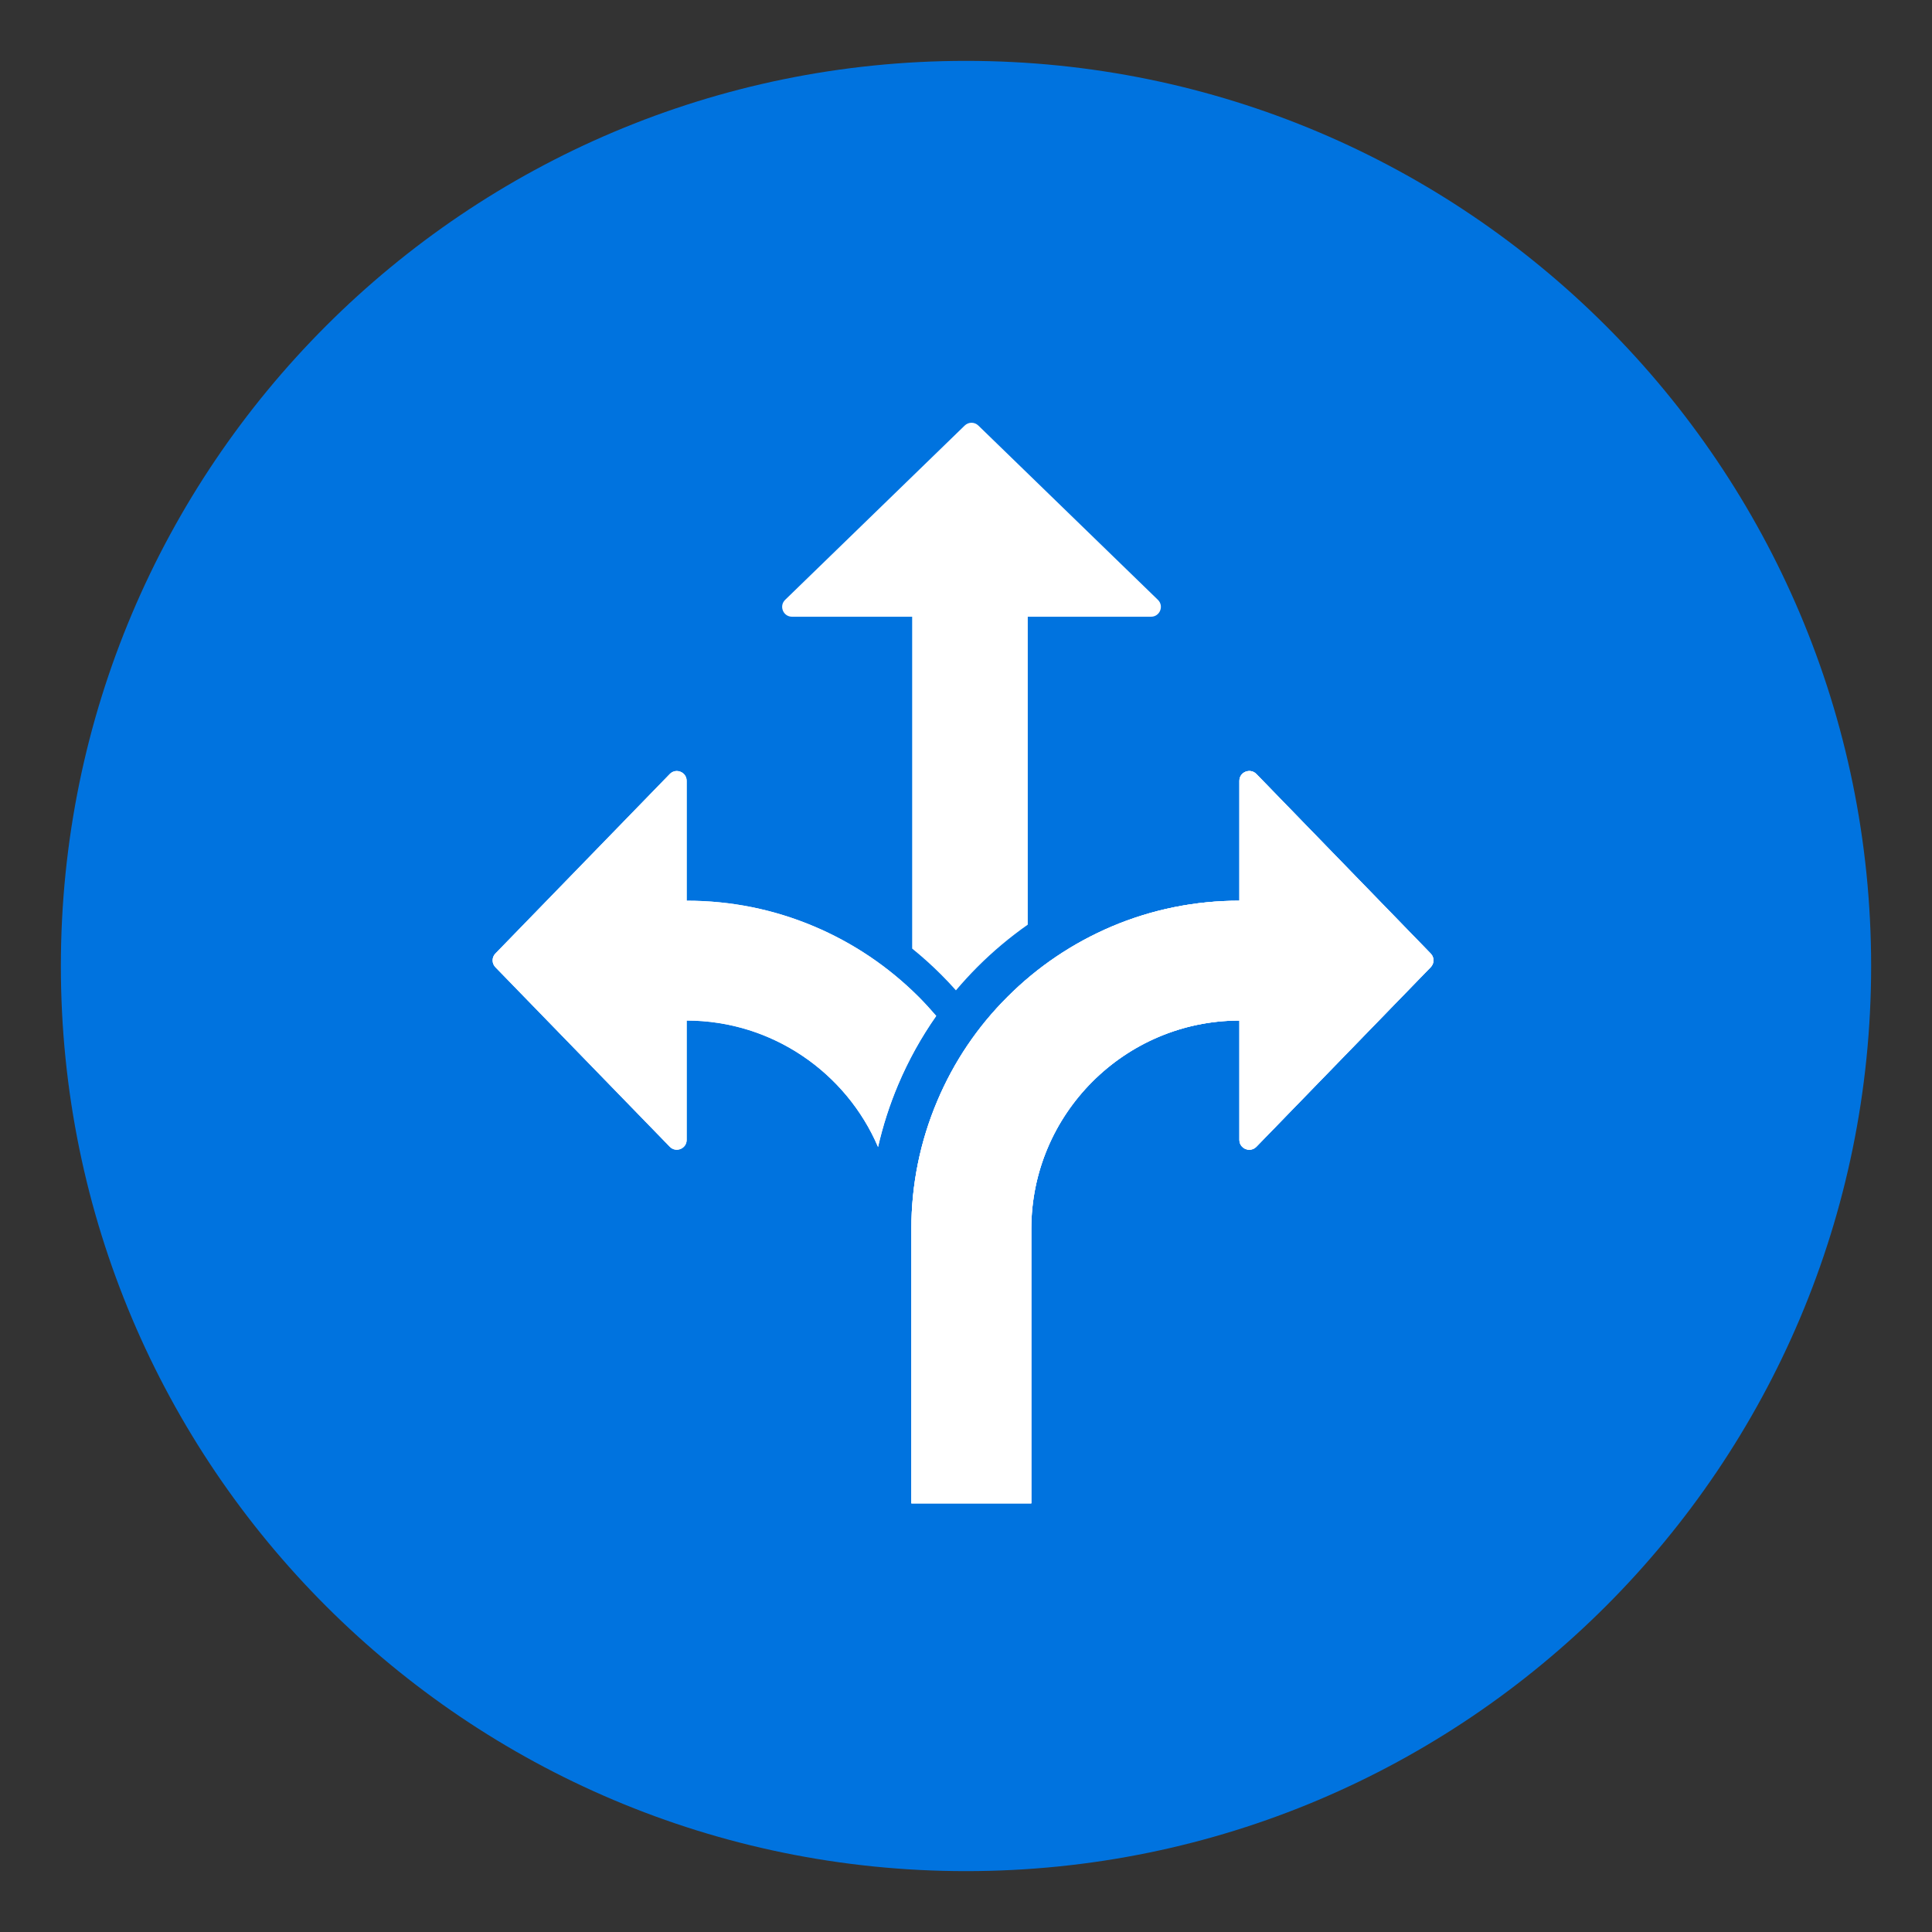 <svg xmlns="http://www.w3.org/2000/svg" xmlns:xlink="http://www.w3.org/1999/xlink" width="100" zoomAndPan="magnify" viewBox="0 0 75 75" height="100" preserveAspectRatio="xMidYMid meet" version="1.2"><rect x="0" y="0" width="75" height="75" fill="#333333" stroke="none"/><defs><clipPath id="07db6cf92a"><path d="M 2.363 2.363 L 72.637 2.363 L 72.637 72.637 L 2.363 72.637 Z M 2.363 2.363 "/></clipPath><clipPath id="6914539be2"><path d="M 37.5 2.363 C 18.094 2.363 2.363 18.094 2.363 37.5 C 2.363 56.906 18.094 72.637 37.5 72.637 C 56.906 72.637 72.637 56.906 72.637 37.5 C 72.637 18.094 56.906 2.363 37.5 2.363 Z M 37.5 2.363 "/></clipPath><clipPath id="4a152b3b52"><path d="M 35 29 L 55.836 29 L 55.836 58.367 L 35 58.367 Z M 35 29 "/></clipPath><clipPath id="1d23521ac4"><path d="M 19.086 29 L 37 29 L 37 45 L 19.086 45 Z M 19.086 29 "/></clipPath><clipPath id="05bfa1732a"><path d="M 30 16.367 L 46 16.367 L 46 39 L 30 39 Z M 30 16.367 "/></clipPath><clipPath id="f6a7d76940"><path d="M 19.086 29 L 37 29 L 37 45 L 19.086 45 Z M 19.086 29 "/></clipPath><clipPath id="90e4327c3e"><path d="M 35 29 L 55.836 29 L 55.836 58.367 L 35 58.367 Z M 35 29 "/></clipPath></defs><g id="215b694953"><g clip-rule="nonzero" clip-path="url(#07db6cf92a)"><g clip-rule="nonzero" clip-path="url(#6914539be2)"><path style=" stroke:none;fill-rule:nonzero;fill:#0073df;fill-opacity:1;" d="M 2.363 2.363 L 72.637 2.363 L 72.637 72.637 L 2.363 72.637 Z M 2.363 2.363 "/></g></g><g clip-rule="nonzero" clip-path="url(#4a152b3b52)"><path style=" stroke:none;fill-rule:nonzero;fill:#ffffff;fill-opacity:1;" d="M 55.539 37.016 L 48.773 30.047 C 48.531 29.801 48.113 29.969 48.113 30.312 L 48.113 34.965 C 46.398 34.965 44.73 35.301 43.16 35.965 C 41.645 36.609 40.281 37.527 39.113 38.695 C 37.941 39.863 37.023 41.227 36.383 42.746 C 35.719 44.316 35.379 45.988 35.379 47.707 L 35.379 58.359 L 40.035 58.359 L 40.035 47.707 C 40.035 43.25 43.66 39.621 48.113 39.617 L 48.113 44.25 C 48.113 44.594 48.531 44.762 48.773 44.516 L 55.539 37.547 C 55.684 37.398 55.684 37.164 55.539 37.016 Z M 55.539 37.016 "/><path style=" stroke:none;fill-rule:nonzero;fill:#ffffff;fill-opacity:1;" d="M 55.539 37.016 L 48.773 30.047 C 48.531 29.801 48.113 29.969 48.113 30.312 L 48.113 34.965 C 46.398 34.965 44.73 35.301 43.16 35.965 C 41.645 36.609 40.281 37.527 39.113 38.695 C 37.941 39.863 37.023 41.227 36.383 42.746 C 35.719 44.316 35.379 45.988 35.379 47.707 L 35.379 58.359 L 40.035 58.359 L 40.035 47.707 C 40.035 43.25 43.66 39.621 48.113 39.617 L 48.113 44.25 C 48.113 44.594 48.531 44.762 48.773 44.516 L 55.539 37.547 C 55.684 37.398 55.684 37.164 55.539 37.016 Z M 55.539 37.016 "/></g><g clip-rule="nonzero" clip-path="url(#1d23521ac4)"><path style=" stroke:none;fill-rule:nonzero;fill:#ffffff;fill-opacity:1;" d="M 34.867 42.105 C 35.266 41.16 35.762 40.27 36.344 39.438 C 36.125 39.184 35.898 38.934 35.66 38.695 C 34.488 37.527 33.129 36.609 31.609 35.965 C 30.039 35.301 28.375 34.965 26.656 34.965 L 26.656 30.312 C 26.656 29.969 26.238 29.801 26 30.047 L 19.23 37.016 C 19.086 37.164 19.086 37.398 19.23 37.547 L 26 44.516 C 26.238 44.762 26.656 44.594 26.656 44.25 L 26.656 39.617 C 29.984 39.621 32.852 41.645 34.086 44.527 C 34.273 43.703 34.535 42.891 34.867 42.105 Z M 34.867 42.105 "/></g><g clip-rule="nonzero" clip-path="url(#05bfa1732a)"><path style=" stroke:none;fill-rule:nonzero;fill:#ffffff;fill-opacity:1;" d="M 44.949 23.285 L 37.98 16.52 C 37.832 16.375 37.598 16.375 37.449 16.52 L 30.48 23.285 C 30.234 23.523 30.402 23.941 30.746 23.941 L 35.41 23.941 L 35.41 36.824 C 35.797 37.137 36.172 37.473 36.527 37.828 C 36.727 38.027 36.922 38.234 37.109 38.445 C 37.375 38.133 37.656 37.824 37.949 37.531 C 38.555 36.926 39.207 36.379 39.898 35.895 L 39.898 23.941 L 44.684 23.941 C 45.027 23.941 45.195 23.523 44.949 23.285 Z M 44.949 23.285 "/></g><g clip-rule="nonzero" clip-path="url(#f6a7d76940)"><path style=" stroke:none;fill-rule:nonzero;fill:#ffffff;fill-opacity:1;" d="M 34.867 42.105 C 35.266 41.16 35.762 40.27 36.344 39.438 C 36.125 39.184 35.898 38.934 35.66 38.695 C 34.488 37.527 33.129 36.609 31.609 35.965 C 30.039 35.301 28.375 34.965 26.656 34.965 L 26.656 30.312 C 26.656 29.969 26.238 29.801 26 30.047 L 19.23 37.016 C 19.086 37.164 19.086 37.398 19.23 37.547 L 26 44.516 C 26.238 44.762 26.656 44.594 26.656 44.25 L 26.656 39.617 C 29.984 39.621 32.852 41.645 34.086 44.527 C 34.273 43.703 34.535 42.891 34.867 42.105 Z M 34.867 42.105 "/></g><g clip-rule="nonzero" clip-path="url(#90e4327c3e)"><path style=" stroke:none;fill-rule:nonzero;fill:#ffffff;fill-opacity:1;" d="M 55.539 37.016 L 48.773 30.047 C 48.531 29.801 48.113 29.969 48.113 30.312 L 48.113 34.965 C 46.398 34.965 44.73 35.301 43.16 35.965 C 41.645 36.609 40.281 37.527 39.113 38.695 C 37.941 39.863 37.023 41.227 36.383 42.746 C 35.719 44.316 35.379 45.988 35.379 47.707 L 35.379 58.359 L 40.035 58.359 L 40.035 47.707 C 40.035 43.25 43.66 39.621 48.113 39.617 L 48.113 44.25 C 48.113 44.594 48.531 44.762 48.773 44.516 L 55.539 37.547 C 55.684 37.398 55.684 37.164 55.539 37.016 Z M 55.539 37.016 "/></g></g></svg>